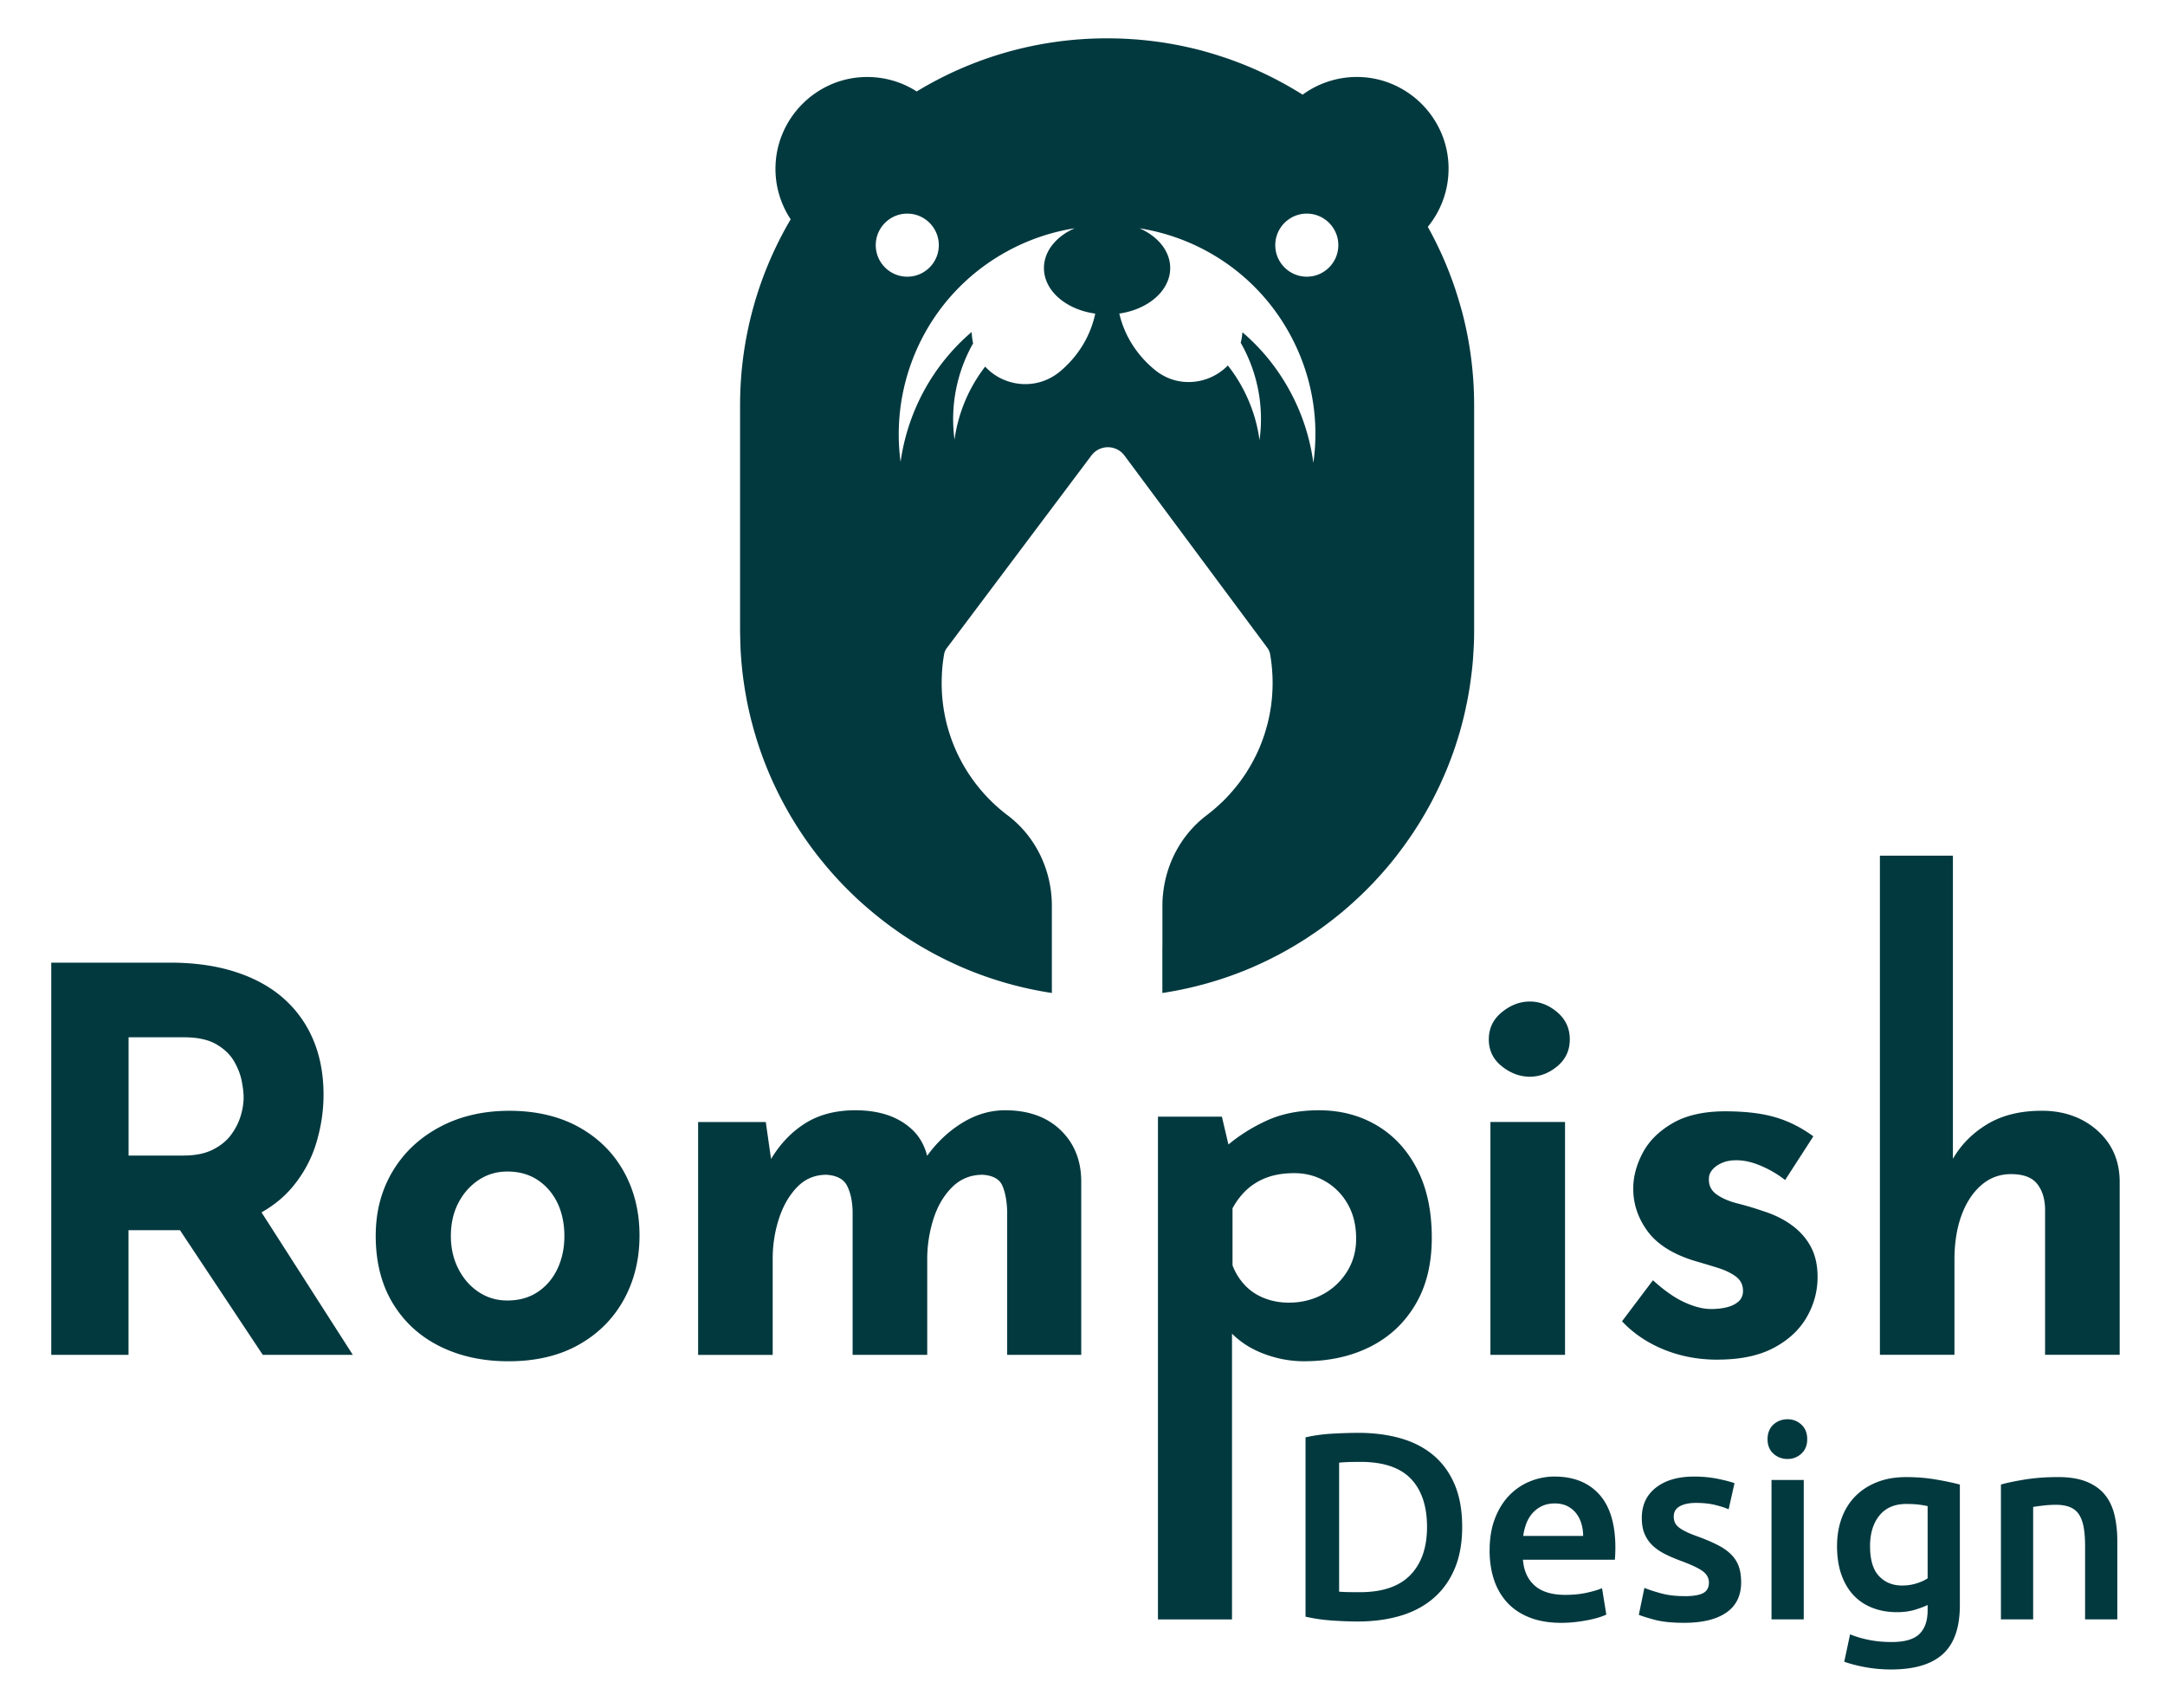 <svg xmlns="http://www.w3.org/2000/svg" id="Layer_1" data-name="Layer 1" viewBox="0 0 710.05 560.02"><defs><style>.cls-1{fill:#02393f}</style></defs><path d="M55.78 315.67c8.04 0 15.2 1.02 21.49 3.06 6.29 2.04 11.56 4.95 15.82 8.74 4.25 3.79 7.48 8.33 9.7 13.63 2.21 5.3 3.32 11.27 3.32 17.91 0 5.24-.79 10.49-2.36 15.73s-4.14 10.02-7.69 14.33c-3.56 4.31-8.24 7.78-14.07 10.4s-13.05 3.93-21.67 3.93H42.15v40.89H16.81V315.67h38.97Zm4.37 63.26c3.84 0 7.05-.64 9.61-1.92 2.56-1.28 4.57-2.91 6.03-4.89 1.46-1.98 2.5-4.05 3.15-6.2.64-2.15.96-4.16.96-6.03 0-1.4-.2-3.17-.61-5.33-.41-2.15-1.25-4.34-2.53-6.55-1.28-2.21-3.23-4.08-5.85-5.59-2.62-1.51-6.15-2.27-10.57-2.27H42.17v38.79h18Zm23.76 15.72 31.8 49.63H86.18l-32.5-48.93 30.23-.7Zm39.32 10.49c0-7.8 1.83-14.79 5.5-20.97 3.67-6.17 8.82-11.04 15.47-14.59 6.64-3.55 14.27-5.33 22.89-5.33s16.31 1.78 22.72 5.33 11.33 8.42 14.77 14.59c3.44 6.18 5.16 13.17 5.16 20.97s-1.72 14.83-5.16 21.06c-3.44 6.23-8.36 11.16-14.77 14.77-6.41 3.61-14.1 5.42-23.07 5.42-8.39 0-15.88-1.63-22.46-4.89s-11.74-7.98-15.47-14.15c-3.73-6.17-5.59-13.57-5.59-22.19Zm24.64.17c0 3.96.81 7.54 2.45 10.75 1.63 3.21 3.84 5.74 6.64 7.6 2.8 1.87 5.94 2.8 9.44 2.8 3.84 0 7.16-.93 9.96-2.8 2.8-1.86 4.95-4.4 6.47-7.6 1.51-3.2 2.27-6.79 2.27-10.75s-.76-7.69-2.27-10.83c-1.52-3.14-3.67-5.65-6.47-7.52-2.8-1.86-6.12-2.79-9.96-2.79-3.49 0-6.64.93-9.44 2.79-2.8 1.87-5.01 4.37-6.64 7.52-1.63 3.14-2.45 6.76-2.45 10.83Zm103.28-37.39 1.92 13.46-.35-1.05c3.03-5.12 6.82-9.11 11.36-11.97 4.54-2.85 10.02-4.28 16.42-4.28 4.2 0 7.89.59 11.1 1.75 3.2 1.17 5.91 2.88 8.13 5.15 2.21 2.27 3.73 5.22 4.54 8.83l-.87.17c3.26-4.77 7.19-8.62 11.8-11.53 4.6-2.91 9.41-4.37 14.42-4.37 7.57 0 13.6 2.13 18.09 6.38 4.48 4.25 6.78 9.76 6.9 16.51v57.32h-24.29v-47.18c-.12-3.38-.64-6.14-1.57-8.3-.93-2.15-3.09-3.35-6.47-3.58-3.96 0-7.31 1.37-10.05 4.11s-4.78 6.23-6.12 10.48a43.667 43.667 0 0 0-2.01 13.19v31.28h-24.47v-47.18c-.11-3.38-.73-6.14-1.83-8.3-1.11-2.15-3.35-3.35-6.73-3.58-3.84 0-7.08 1.37-9.7 4.11-2.62 2.74-4.6 6.2-5.94 10.4-1.34 4.19-2.01 8.5-2.01 12.93v31.63h-24.46v-76.37h22.19Zm176.5 78.46c-4.54 0-9-.85-13.37-2.53s-8.01-4.11-10.92-7.25l.7-7.16v101.6h-24.29V366.18h20.97l3.49 14.85-1.92-5.24c3.96-3.38 8.39-6.17 13.28-8.39 4.89-2.21 10.54-3.32 16.95-3.32 7.1 0 13.46 1.66 19.05 4.98 5.59 3.32 9.99 8.1 13.19 14.33 3.2 6.23 4.8 13.72 4.8 22.45s-1.81 15.96-5.42 22.02c-3.61 6.06-8.56 10.66-14.85 13.8-6.29 3.15-13.51 4.72-21.67 4.72Zm-4.9-19.22c3.96 0 7.6-.87 10.92-2.62s6-4.22 8.04-7.43c2.04-3.2 3.06-6.84 3.06-10.92 0-4.31-.9-8.07-2.71-11.27-1.81-3.2-4.25-5.7-7.34-7.51-3.09-1.81-6.5-2.71-10.22-2.71-3.26 0-6.15.44-8.65 1.31-2.51.87-4.72 2.16-6.64 3.84-1.92 1.69-3.58 3.82-4.98 6.38v18.7c.93 2.45 2.27 4.6 4.02 6.47 1.75 1.87 3.87 3.29 6.38 4.28 2.5.99 5.21 1.49 8.13 1.49Zm65.53-86.33c0-3.61 1.43-6.58 4.28-8.91 2.85-2.33 5.91-3.5 9.17-3.5s6.26 1.17 9 3.5 4.11 5.3 4.11 8.91-1.37 6.55-4.11 8.83c-2.74 2.27-5.74 3.41-9 3.41s-6.32-1.14-9.17-3.41c-2.86-2.27-4.28-5.21-4.28-8.83Zm.53 27.09h24.47v76.37h-24.47v-76.37Zm74.44 77.94c-6.29 0-12.14-1.11-17.56-3.32s-9.99-5.3-13.72-9.26l10.14-13.46c3.73 3.38 7.19 5.8 10.4 7.25 3.2 1.46 6.09 2.18 8.65 2.18 1.98 0 3.76-.2 5.33-.61 1.57-.41 2.82-1.05 3.76-1.92.93-.87 1.4-2.01 1.4-3.41 0-1.98-.79-3.55-2.36-4.72-1.57-1.16-3.58-2.12-6.03-2.88-2.45-.76-5.07-1.54-7.86-2.36-6.99-2.21-12.03-5.45-15.12-9.7-3.09-4.25-4.63-8.88-4.63-13.89 0-3.84 1.02-7.72 3.06-11.62 2.04-3.9 5.3-7.17 9.79-9.79 4.48-2.62 10.28-3.93 17.39-3.93 6.4 0 11.82.64 16.25 1.92 4.43 1.28 8.62 3.38 12.58 6.29l-9.26 14.33c-2.22-1.75-4.69-3.23-7.43-4.45-2.74-1.22-5.27-1.89-7.6-2.01-2.1-.11-3.87.12-5.33.7s-2.59 1.34-3.41 2.27c-.82.93-1.22 1.92-1.22 2.97-.12 2.21.73 3.96 2.53 5.24 1.8 1.28 4.11 2.27 6.9 2.97 2.79.7 5.53 1.52 8.21 2.45 3.73 1.16 6.93 2.74 9.61 4.72 2.68 1.98 4.75 4.34 6.2 7.08 1.46 2.74 2.19 6.03 2.19 9.87 0 4.66-1.2 9.06-3.58 13.19-2.39 4.14-6 7.49-10.83 10.05-4.83 2.56-10.98 3.84-18.44 3.84Zm53.3-1.58V280.59h23.94v102.7l-.18-2.97c2.68-4.78 6.47-8.65 11.36-11.62 4.89-2.97 10.89-4.46 18-4.46s13.25 2.13 18.09 6.38c4.83 4.25 7.31 9.76 7.43 16.51v57.14h-24.47v-48.06c-.12-3.38-1.02-6.09-2.71-8.13-1.69-2.04-4.52-3.06-8.48-3.06-3.73 0-6.99 1.22-9.79 3.67-2.79 2.45-4.95 5.77-6.47 9.96-1.52 4.19-2.27 9.03-2.27 14.51v31.1h-24.47ZM479.27 101.41c-.21-.82-.45-1.64-.7-2.44-.32-1.11-.64-2.18-1-3.25-.14-.48-.3-.95-.46-1.41a121.84 121.84 0 0 0-3.71-9.59c-.39-.89-.8-1.78-1.21-2.66-1.21-2.6-2.51-5.17-3.92-7.67 4.67-5.71 7.29-13.16 6.74-21.22-1.05-14.93-13.2-26.94-28.12-27.87a30.122 30.122 0 0 0-19.67 5.74 122.32 122.32 0 0 0-15.94-8.45c-3.12-1.36-6.33-2.6-9.59-3.71-.46-.14-.93-.3-1.41-.46-1.07-.34-2.14-.68-3.23-1-.82-.25-1.62-.46-2.44-.7-10.06-2.71-20.61-4.15-31.53-4.15-22.86 0-44.22 6.37-62.43 17.42-5.14-3.3-11.34-5.06-17.97-4.69-15.32.86-27.67 13.41-28.32 28.74a29.836 29.836 0 0 0 4.96 17.87c-10.54 17.89-16.6 38.75-16.6 61v73.65c0 .78.02 1.55.04 2.32.02.78.04 1.55.05 2.32.04.86.07 1.73.12 2.59.05.66.09 1.34.14 2 .05.61.09 1.21.14 1.82.05.43.09.86.14 1.27.09 1.09.21 2.14.36 3.21.05.45.12.89.18 1.32l.21 1.43c.11.71.21 1.41.34 2.12 0 .07.02.12.04.18.12.71.25 1.43.37 2.14.12.59.23 1.18.36 1.77.05.32.12.62.2.93.12.61.27 1.19.39 1.78.16.64.3 1.28.46 1.93.11.45.21.89.36 1.34.07.36.18.71.29 1.09.04.2.09.39.16.61.12.46.25.93.39 1.39.18.61.36 1.19.53 1.8.27.86.53 1.73.82 2.59a121.809 121.809 0 0 0 3.07 8.22c.25.62.53 1.25.8 1.87.02.07.05.12.09.2.25.61.52 1.19.78 1.78.02.02.02.04.04.05.29.62.57 1.23.86 1.85a123 123 0 0 0 5.19 9.68c.36.57.7 1.14 1.05 1.71.46.77.95 1.52 1.44 2.28.34.5.66 1 .98 1.48.34.48.66.98.98 1.44.5.71 1 1.41 1.5 2.1.43.59.86 1.18 1.28 1.75.45.57.87 1.14 1.32 1.71.36.46.73.93 1.11 1.39.07.09.16.2.25.29.45.57.91 1.12 1.36 1.68.39.45.78.91 1.18 1.36.07.09.14.2.23.29.45.5.89 1 1.34 1.5.52.57 1.03 1.14 1.57 1.71a126.186 126.186 0 0 0 4.53 4.58l1.34 1.28c2.19 2.01 4.46 3.98 6.78 5.83.55.46 1.12.89 1.69 1.34 1.14.89 2.3 1.75 3.48 2.59.5.37 1.03.73 1.57 1.11.64.46 1.32.91 1.98 1.36.61.39 1.21.78 1.82 1.18.61.39 1.21.77 1.84 1.14.55.36 1.12.68 1.68 1.03.68.39 1.37.78 2.07 1.18 1.25.71 2.53 1.41 3.82 2.07.61.3 1.19.61 1.8.91.04.02.09.05.14.07.64.32 1.3.64 1.96.95.57.27 1.12.53 1.69.78.18.09.36.18.53.25.59.27 1.18.52 1.75.77 9.22 3.96 19.04 6.79 29.28 8.35v-28.57c0-.68-.02-1.34-.05-2.01-.57-10.88-5.74-21.13-14.5-27.71-13.11-9.91-21.59-25.64-21.59-43.35 0-.8.02-1.6.05-2.41.04-.75.07-1.5.14-2.23.12-1.64.34-3.23.61-4.81.14-.77.46-1.48.95-2.1l41.26-54.94 6.12-8.15c.16-.23.36-.43.53-.62 2.84-2.96 7.76-2.73 10.29.66l46.86 63.05c.45.62.77 1.34.91 2.09.41 2.37.68 4.78.77 7.22.04.75.05 1.5.05 2.25 0 1.11-.04 2.21-.11 3.3-.05 1.02-.14 2.03-.27 3.05-.04.36-.07.7-.12 1.03-.07.5-.15.99-.23 1.48-.09.5-.17.98-.27 1.5 0 .04-.02.05-.02.09-.12.61-.25 1.21-.39 1.82-.18.78-.37 1.57-.61 2.35-.12.45-.25.89-.39 1.34-.12.41-.25.84-.39 1.25l-.43 1.23c-.11.3-.21.61-.34.91-.23.61-.46 1.21-.73 1.82-.14.37-.32.75-.48 1.11-.16.37-.34.73-.52 1.11-.07.18-.16.36-.27.53-.36.73-.73 1.48-1.14 2.19-.04.07-.07.12-.11.2-.32.61-.66 1.21-1.05 1.8 0 .02-.02.02-.02.04-.02.04-.04.05-.05.09-.07.16-.18.32-.29.46-.02.04-.04.05-.05.09-.36.61-.75 1.21-1.18 1.8-.11.18-.23.36-.39.55-.04.05-.05.09-.09.14-.36.53-.75 1.07-1.16 1.59-.12.2-.29.37-.45.57l-.02.02s-.04.05-.05.07c-.37.5-.75.96-1.18 1.44-.2.25-.39.5-.62.73-.02.04-.05.05-.09.09-.05.07-.11.12-.16.2-.29.34-.59.68-.89.98l-.11.11c-.02.02-.04.05-.05.07-.14.14-.29.3-.43.46l-.12.12c-.45.46-.91.93-1.37 1.36-.05.04-.09.09-.14.12l-.86.8-.11.11c-.41.37-.82.77-1.27 1.12-.04.04-.09.07-.12.11-.27.23-.55.48-.84.7-.54.45-1.09.87-1.64 1.3-8.11 6.12-13.14 15.39-14.27 25.39-.09.71-.14 1.44-.2 2.16-.04.73-.05 1.44-.05 2.18v13.5h-.02v15.05a120.26 120.26 0 0 0 29.74-8.52c.02 0 .05-.02.07-.04.53-.23 1.05-.46 1.59-.71.45-.2.89-.39 1.34-.61.87-.41 1.75-.82 2.62-1.27.45-.21.87-.43 1.3-.66.43-.21.86-.45 1.3-.66.98-.52 1.96-1.05 2.92-1.6.3-.16.59-.34.89-.52.52-.29 1.03-.57 1.53-.89.46-.27.91-.53 1.36-.82.29-.18.57-.36.86-.52.12-.07.25-.16.37-.25.36-.21.73-.45 1.09-.68.48-.32.96-.62 1.44-.96 1.85-1.21 3.67-2.5 5.46-3.83.37-.29.77-.59 1.14-.87.39-.29.75-.59 1.14-.87l.05-.05c.64-.52 1.28-1.02 1.93-1.55.84-.68 1.66-1.37 2.48-2.09.3-.25.59-.5.87-.77.12-.09.23-.2.34-.3.32-.27.64-.55.95-.86a82.4 82.4 0 0 0 2.16-2c.34-.32.68-.64 1-.96.36-.34.7-.68 1.03-1.02s.68-.68 1.02-1.03c.32-.32.62-.64.95-.98.07-.05.12-.12.18-.18.62-.66 1.23-1.32 1.84-2 .2-.21.39-.43.59-.64.64-.71 1.68-1.91 2.3-2.64.27-.34.55-.64.82-.98.07-.09.16-.18.23-.29.48-.57.95-1.16 1.41-1.75.12-.14.25-.3.36-.45.27-.34.52-.68.78-1.02.57-.75 1.12-1.5 1.69-2.25.02-.02.04-.05.05-.09.29-.37.55-.77.84-1.16.71-1 1.41-2 2.09-3.03.36-.53.71-1.09 1.07-1.64.29-.45.57-.89.86-1.36.12-.2.27-.41.39-.62.36-.57.68-1.12 1.02-1.69.41-.68.82-1.37 1.21-2.09.32-.55.62-1.11.93-1.66l.8-1.48c.21-.41.43-.82.62-1.23.71-1.37 1.39-2.76 2.05-4.17.18-.39.36-.77.52-1.16.07-.12.12-.23.16-.36.21-.45.41-.91.61-1.36.3-.68.57-1.34.86-2.01.27-.66.54-1.34.8-2.01.27-.7.53-1.37.78-2.05s.5-1.37.75-2.05c.12-.41.27-.82.41-1.21.14-.43.29-.86.41-1.28.2-.59.39-1.18.57-1.77.2-.68.41-1.36.61-2.03.39-1.41.78-2.8 1.12-4.23.05-.18.09-.36.14-.53.12-.55.27-1.11.39-1.68.16-.71.32-1.44.46-2.18.14-.57.25-1.16.36-1.73.07-.34.14-.68.2-1 .07-.39.14-.75.2-1.14.18-.98.34-1.96.48-2.96.09-.61.18-1.19.25-1.8.14-.93.25-1.87.36-2.82a93.55 93.55 0 0 0 .52-6.35c.02-.05.02-.12.02-.18.04-.71.07-1.43.11-2.16v-.04c.04-.77.05-1.53.07-2.3 0-.77.02-1.53.02-2.32v-73.65c0-10.9-1.44-21.47-4.17-31.51ZM287.22 80.39c0-5.71 4.64-10.34 10.34-10.34s10.34 4.64 10.34 10.34-4.62 10.34-10.34 10.34-10.34-4.64-10.34-10.34Zm60.5 41.37c-7.74 6.49-18.62 5.05-24.61-1.55a50.465 50.465 0 0 0-10.06 23.95c-1.48-10.97.73-22.08 6.1-31.58-.12-.52-.21-1.05-.29-1.6-.09-.7-.16-1.41-.18-2.12-12.95 11.04-21.04 26.32-23.32 42.6-3.66-27.32 9.5-55.26 35.18-69.17a68.185 68.185 0 0 1 21.95-7.44c-2.75 1.18-5.05 2.82-6.78 4.78-2.12 2.37-3.33 5.22-3.33 8.27 0 7.44 7.22 13.61 16.82 14.94-1.57 7.47-5.69 14.05-11.48 18.92Zm83.01 29.96a68.029 68.029 0 0 0-7.65-23.43c-4.1-7.58-9.43-14.07-15.62-19.35-.07 1.21-.25 2.37-.55 3.48.2.32.37.64.55.96 5.33 9.84 7.04 20.68 5.62 30.97-.78-5.9-2.66-11.75-5.65-17.3a49.482 49.482 0 0 0-4.74-7.2c-5.97 6.15-16.32 7.69-23.95 1.43-5.78-4.73-9.95-11.14-11.64-18.46 9.5-1.36 16.69-7.53 16.69-14.93 0-3.05-1.23-5.9-3.33-8.27-1.73-1.94-4.03-3.58-6.74-4.76 20.27 3.21 38.89 15.48 49.43 34.93 7.22 13.32 9.56 27.98 7.6 41.92Zm-2.14-60.99c-5.71 0-10.34-4.64-10.34-10.34s4.64-10.34 10.34-10.34 10.34 4.64 10.34 10.34-4.64 10.34-10.34 10.34Z" class="cls-1"/><path d="M479.55 500.7c0 5.24-.82 9.8-2.45 13.67-1.63 3.88-3.95 7.11-6.95 9.7-3 2.59-6.61 4.51-10.83 5.77-4.22 1.25-8.9 1.88-14.02 1.88-2.45 0-5.21-.1-8.3-.31-3.09-.21-6.03-.63-8.83-1.27v-58.8c2.8-.64 5.77-1.05 8.91-1.22s5.94-.26 8.39-.26c5.07 0 9.7.6 13.89 1.79 4.19 1.2 7.79 3.06 10.79 5.59 3 2.53 5.31 5.74 6.95 9.61 1.63 3.87 2.45 8.49 2.45 13.85Zm-40.36 21.24c.64.06 1.49.1 2.53.13 1.05.03 2.48.04 4.28.04 7.4 0 12.92-1.88 16.56-5.64 3.64-3.76 5.46-9.01 5.46-15.77s-1.78-12.15-5.33-15.82-9.06-5.5-16.51-5.5c-3.26 0-5.59.09-6.99.26v42.29Zm49.36-13.55c0-4.02.6-7.54 1.79-10.57 1.19-3.03 2.78-5.55 4.76-7.56s4.25-3.52 6.82-4.54c2.56-1.02 5.18-1.53 7.86-1.53 6.29 0 11.2 1.95 14.72 5.85 3.52 3.9 5.29 9.73 5.29 17.48 0 .58-.02 1.24-.04 1.97a33.1 33.1 0 0 1-.13 1.97h-30.14c.29 3.67 1.59 6.51 3.89 8.52s5.64 3.01 10 3.01c2.56 0 4.91-.23 7.03-.7 2.13-.47 3.8-.96 5.02-1.49l1.4 8.65c-.58.29-1.38.6-2.4.92-1.02.32-2.18.61-3.5.87-1.31.26-2.72.48-4.24.66-1.52.17-3.06.26-4.63.26-4.02 0-7.51-.6-10.49-1.79s-5.42-2.85-7.34-4.98c-1.92-2.13-3.35-4.63-4.28-7.51-.93-2.88-1.4-6.04-1.4-9.48Zm30.67-4.72c0-1.46-.21-2.84-.61-4.15-.41-1.31-1-2.45-1.79-3.41a8.518 8.518 0 0 0-2.88-2.27c-1.14-.55-2.49-.83-4.06-.83s-3.06.31-4.28.92c-1.22.61-2.26 1.41-3.1 2.4-.85.99-1.5 2.13-1.97 3.41-.47 1.28-.79 2.59-.96 3.93h19.66Zm33.21 19.75c2.8 0 4.83-.33 6.12-1 1.28-.67 1.92-1.82 1.92-3.45 0-1.51-.69-2.77-2.05-3.76-1.37-.99-3.63-2.07-6.77-3.23-1.92-.7-3.68-1.44-5.29-2.23-1.6-.79-2.99-1.7-4.15-2.75-1.17-1.05-2.08-2.32-2.75-3.8-.67-1.49-1-3.31-1-5.46 0-4.19 1.54-7.5 4.63-9.92s7.28-3.63 12.58-3.63c2.68 0 5.24.25 7.69.74 2.45.5 4.28.98 5.5 1.44l-1.92 8.56c-1.17-.52-2.65-1-4.46-1.44-1.81-.44-3.9-.66-6.29-.66-2.16 0-3.9.37-5.24 1.09-1.34.73-2.01 1.85-2.01 3.36 0 .76.13 1.43.39 2.01.26.58.71 1.12 1.35 1.62.64.5 1.49.99 2.53 1.49 1.05.5 2.33 1 3.84 1.53 2.5.93 4.63 1.85 6.38 2.75 1.75.9 3.19 1.92 4.33 3.06 1.14 1.14 1.97 2.43 2.49 3.89.52 1.46.79 3.2.79 5.24 0 4.37-1.62 7.68-4.85 9.92-3.23 2.24-7.85 3.36-13.85 3.36-4.02 0-7.25-.34-9.7-1-2.45-.67-4.17-1.21-5.16-1.62l1.83-8.83c1.57.64 3.45 1.25 5.64 1.83 2.18.58 4.67.87 7.47.87Zm40.28-51.46c0 1.98-.64 3.55-1.92 4.72-1.28 1.17-2.8 1.75-4.54 1.75s-3.35-.58-4.63-1.75c-1.28-1.16-1.92-2.74-1.92-4.72s.64-3.64 1.92-4.81c1.28-1.17 2.83-1.75 4.63-1.75s3.26.58 4.54 1.75c1.28 1.17 1.92 2.77 1.92 4.81Zm-1.14 59.06H581v-45.7h10.57v45.7Zm51.2-4.63c0 7.28-1.85 12.61-5.55 15.99-3.7 3.38-9.36 5.07-16.99 5.07-2.8 0-5.52-.23-8.17-.7-2.65-.47-5.05-1.08-7.21-1.83l1.92-9c1.8.76 3.86 1.37 6.16 1.83 2.3.47 4.79.7 7.47.7 4.25 0 7.28-.87 9.09-2.62 1.8-1.75 2.71-4.34 2.71-7.78v-1.75c-1.05.52-2.43 1.05-4.15 1.57-1.72.52-3.68.79-5.9.79-2.91 0-5.58-.46-8-1.4-2.42-.93-4.49-2.3-6.2-4.11-1.72-1.8-3.06-4.06-4.02-6.77-.96-2.71-1.44-5.84-1.44-9.39 0-3.32.51-6.38 1.53-9.17 1.02-2.8 2.5-5.18 4.46-7.16 1.95-1.98 4.32-3.52 7.12-4.63 2.8-1.11 5.97-1.66 9.52-1.66s6.7.26 9.79.79c3.09.52 5.71 1.08 7.86 1.66v39.58Zm-29.45-19.4c0 4.49.97 7.76 2.93 9.83 1.95 2.07 4.47 3.1 7.56 3.1 1.69 0 3.28-.23 4.76-.7 1.49-.47 2.69-1.02 3.63-1.66v-23.68c-.76-.17-1.69-.33-2.8-.48-1.11-.14-2.5-.22-4.19-.22-3.84 0-6.79 1.27-8.83 3.8s-3.06 5.87-3.06 10Zm42.91-20.18c2.04-.58 4.69-1.14 7.95-1.66s6.87-.79 10.83-.79c3.73 0 6.84.51 9.35 1.53 2.5 1.02 4.5 2.45 5.98 4.28 1.49 1.83 2.53 4.05 3.15 6.64.61 2.59.92 5.43.92 8.52v25.69h-10.57v-24.03c0-2.45-.16-4.53-.48-6.25-.32-1.72-.85-3.12-1.57-4.19-.73-1.08-1.72-1.86-2.97-2.36-1.25-.49-2.78-.74-4.59-.74-1.34 0-2.74.09-4.19.26-1.46.17-2.53.32-3.23.44v36.87h-10.57v-44.21Z" class="cls-1"/></svg>